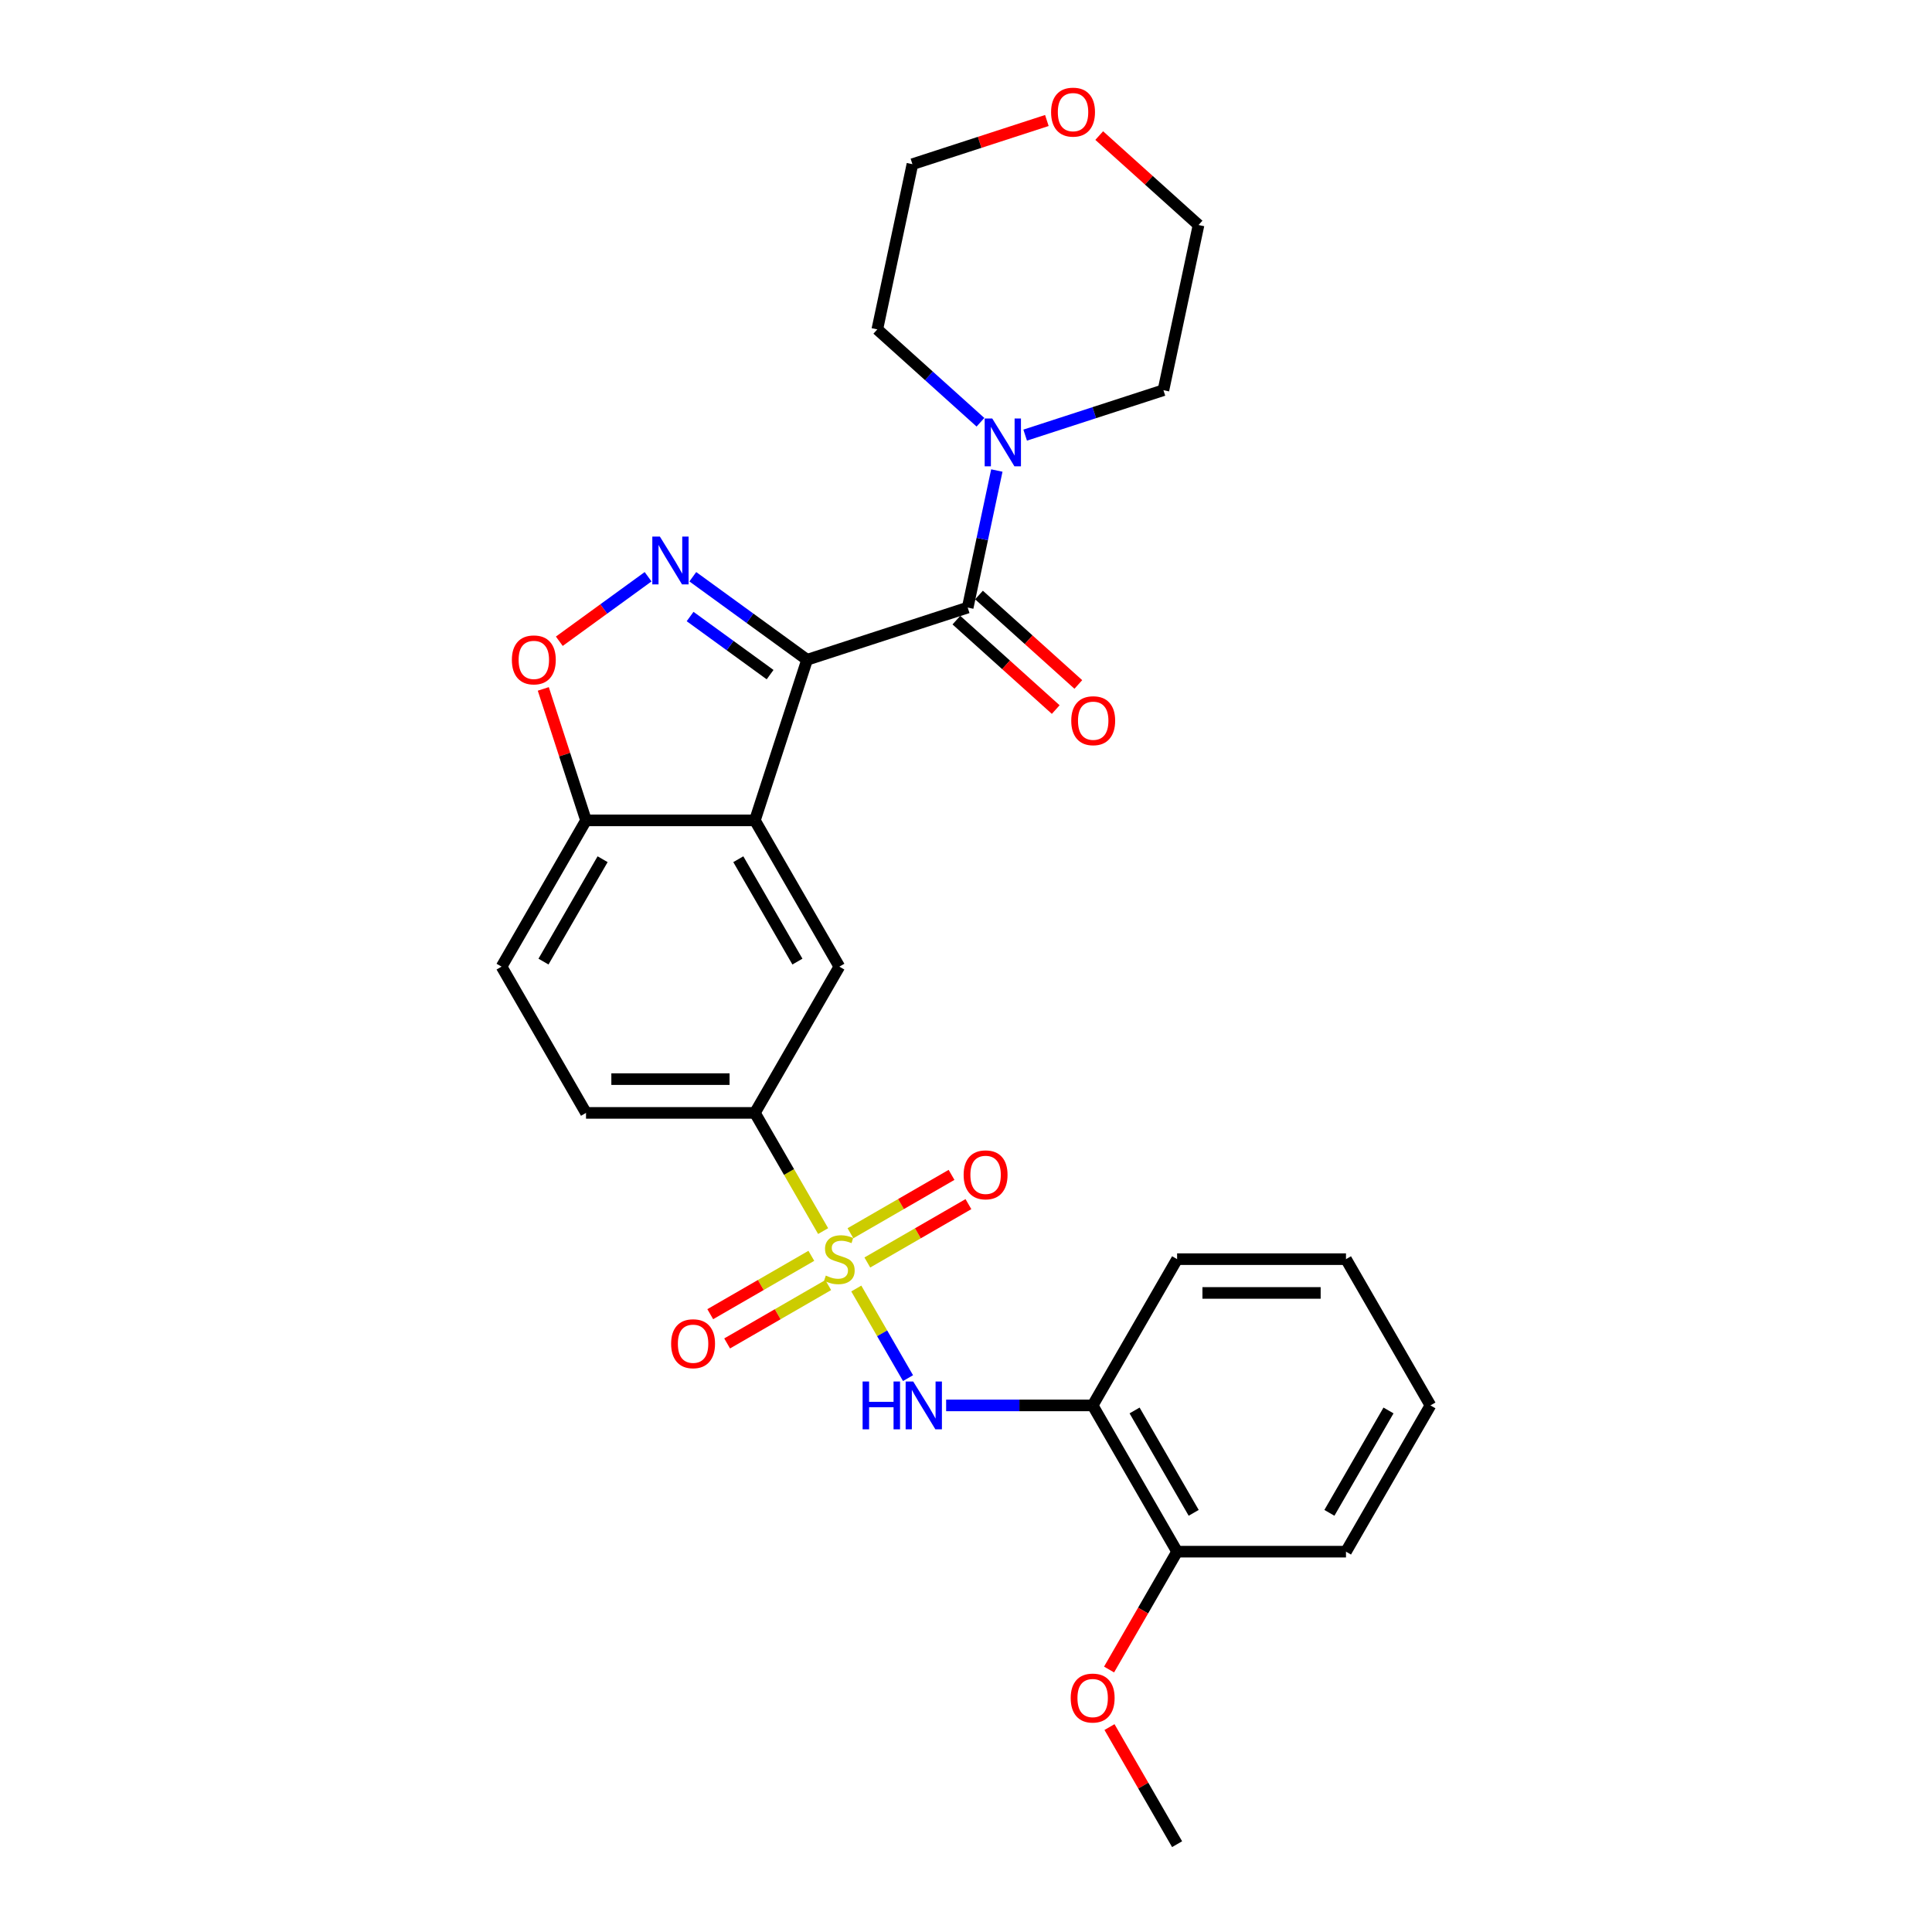 <?xml version='1.0' encoding='iso-8859-1'?>
<svg version='1.1' baseProfile='full'
              xmlns='http://www.w3.org/2000/svg'
                      xmlns:rdkit='http://www.rdkit.org/xml'
                      xmlns:xlink='http://www.w3.org/1999/xlink'
                  xml:space='preserve'
width='1000px' height='1000px' viewBox='0 0 1000 1000'>
<!-- END OF HEADER -->
<rect style='opacity:1.0;fill:#FFFFFF;stroke:none' width='1000' height='1000' x='0' y='0'> </rect>
<path class='bond-1' d='M 417.745,341.494 L 388.173,320.008' style='fill:none;fill-rule:evenodd;stroke:#000000;stroke-width:6px;stroke-linecap:butt;stroke-linejoin:miter;stroke-opacity:1' />
<path class='bond-1' d='M 388.173,320.008 L 358.6,298.523' style='fill:none;fill-rule:evenodd;stroke:#0000FF;stroke-width:6px;stroke-linecap:butt;stroke-linejoin:miter;stroke-opacity:1' />
<path class='bond-1' d='M 398.598,349.192 L 377.897,334.152' style='fill:none;fill-rule:evenodd;stroke:#000000;stroke-width:6px;stroke-linecap:butt;stroke-linejoin:miter;stroke-opacity:1' />
<path class='bond-1' d='M 377.897,334.152 L 357.196,319.112' style='fill:none;fill-rule:evenodd;stroke:#0000FF;stroke-width:6px;stroke-linecap:butt;stroke-linejoin:miter;stroke-opacity:1' />
<path class='bond-2' d='M 417.745,341.494 L 390.733,424.629' style='fill:none;fill-rule:evenodd;stroke:#000000;stroke-width:6px;stroke-linecap:butt;stroke-linejoin:miter;stroke-opacity:1' />
<path class='bond-3' d='M 417.745,341.494 L 500.881,314.482' style='fill:none;fill-rule:evenodd;stroke:#000000;stroke-width:6px;stroke-linecap:butt;stroke-linejoin:miter;stroke-opacity:1' />
<path class='bond-0' d='M 426.052,637.208 L 408.393,606.621' style='fill:none;fill-rule:evenodd;stroke:#CCCC00;stroke-width:6px;stroke-linecap:butt;stroke-linejoin:miter;stroke-opacity:1' />
<path class='bond-0' d='M 408.393,606.621 L 390.733,576.034' style='fill:none;fill-rule:evenodd;stroke:#000000;stroke-width:6px;stroke-linecap:butt;stroke-linejoin:miter;stroke-opacity:1' />
<path class='bond-4' d='M 443.211,666.929 L 456.602,690.121' style='fill:none;fill-rule:evenodd;stroke:#CCCC00;stroke-width:6px;stroke-linecap:butt;stroke-linejoin:miter;stroke-opacity:1' />
<path class='bond-4' d='M 456.602,690.121 L 469.992,713.314' style='fill:none;fill-rule:evenodd;stroke:#0000FF;stroke-width:6px;stroke-linecap:butt;stroke-linejoin:miter;stroke-opacity:1' />
<path class='bond-11' d='M 419.947,650.01 L 393.785,665.115' style='fill:none;fill-rule:evenodd;stroke:#CCCC00;stroke-width:6px;stroke-linecap:butt;stroke-linejoin:miter;stroke-opacity:1' />
<path class='bond-11' d='M 393.785,665.115 L 367.624,680.219' style='fill:none;fill-rule:evenodd;stroke:#FF0000;stroke-width:6px;stroke-linecap:butt;stroke-linejoin:miter;stroke-opacity:1' />
<path class='bond-11' d='M 428.688,665.151 L 402.527,680.255' style='fill:none;fill-rule:evenodd;stroke:#CCCC00;stroke-width:6px;stroke-linecap:butt;stroke-linejoin:miter;stroke-opacity:1' />
<path class='bond-11' d='M 402.527,680.255 L 376.365,695.359' style='fill:none;fill-rule:evenodd;stroke:#FF0000;stroke-width:6px;stroke-linecap:butt;stroke-linejoin:miter;stroke-opacity:1' />
<path class='bond-12' d='M 448.933,653.462 L 475.095,638.358' style='fill:none;fill-rule:evenodd;stroke:#CCCC00;stroke-width:6px;stroke-linecap:butt;stroke-linejoin:miter;stroke-opacity:1' />
<path class='bond-12' d='M 475.095,638.358 L 501.256,623.254' style='fill:none;fill-rule:evenodd;stroke:#FF0000;stroke-width:6px;stroke-linecap:butt;stroke-linejoin:miter;stroke-opacity:1' />
<path class='bond-12' d='M 440.192,638.322 L 466.353,623.218' style='fill:none;fill-rule:evenodd;stroke:#CCCC00;stroke-width:6px;stroke-linecap:butt;stroke-linejoin:miter;stroke-opacity:1' />
<path class='bond-12' d='M 466.353,623.218 L 492.515,608.113' style='fill:none;fill-rule:evenodd;stroke:#FF0000;stroke-width:6px;stroke-linecap:butt;stroke-linejoin:miter;stroke-opacity:1' />
<path class='bond-6' d='M 335.453,298.523 L 312.476,315.216' style='fill:none;fill-rule:evenodd;stroke:#0000FF;stroke-width:6px;stroke-linecap:butt;stroke-linejoin:miter;stroke-opacity:1' />
<path class='bond-6' d='M 312.476,315.216 L 289.499,331.91' style='fill:none;fill-rule:evenodd;stroke:#FF0000;stroke-width:6px;stroke-linecap:butt;stroke-linejoin:miter;stroke-opacity:1' />
<path class='bond-7' d='M 390.733,424.629 L 434.44,500.332' style='fill:none;fill-rule:evenodd;stroke:#000000;stroke-width:6px;stroke-linecap:butt;stroke-linejoin:miter;stroke-opacity:1' />
<path class='bond-7' d='M 382.149,444.726 L 412.743,497.718' style='fill:none;fill-rule:evenodd;stroke:#000000;stroke-width:6px;stroke-linecap:butt;stroke-linejoin:miter;stroke-opacity:1' />
<path class='bond-10' d='M 390.733,424.629 L 303.32,424.629' style='fill:none;fill-rule:evenodd;stroke:#000000;stroke-width:6px;stroke-linecap:butt;stroke-linejoin:miter;stroke-opacity:1' />
<path class='bond-8' d='M 500.881,314.482 L 508.42,279.012' style='fill:none;fill-rule:evenodd;stroke:#000000;stroke-width:6px;stroke-linecap:butt;stroke-linejoin:miter;stroke-opacity:1' />
<path class='bond-8' d='M 508.42,279.012 L 515.959,243.542' style='fill:none;fill-rule:evenodd;stroke:#0000FF;stroke-width:6px;stroke-linecap:butt;stroke-linejoin:miter;stroke-opacity:1' />
<path class='bond-13' d='M 495.031,320.978 L 520.737,344.124' style='fill:none;fill-rule:evenodd;stroke:#000000;stroke-width:6px;stroke-linecap:butt;stroke-linejoin:miter;stroke-opacity:1' />
<path class='bond-13' d='M 520.737,344.124 L 546.443,367.269' style='fill:none;fill-rule:evenodd;stroke:#FF0000;stroke-width:6px;stroke-linecap:butt;stroke-linejoin:miter;stroke-opacity:1' />
<path class='bond-13' d='M 506.73,307.986 L 532.436,331.132' style='fill:none;fill-rule:evenodd;stroke:#000000;stroke-width:6px;stroke-linecap:butt;stroke-linejoin:miter;stroke-opacity:1' />
<path class='bond-13' d='M 532.436,331.132 L 558.141,354.277' style='fill:none;fill-rule:evenodd;stroke:#FF0000;stroke-width:6px;stroke-linecap:butt;stroke-linejoin:miter;stroke-opacity:1' />
<path class='bond-9' d='M 489.72,727.439 L 527.64,727.439' style='fill:none;fill-rule:evenodd;stroke:#0000FF;stroke-width:6px;stroke-linecap:butt;stroke-linejoin:miter;stroke-opacity:1' />
<path class='bond-9' d='M 527.64,727.439 L 565.56,727.439' style='fill:none;fill-rule:evenodd;stroke:#000000;stroke-width:6px;stroke-linecap:butt;stroke-linejoin:miter;stroke-opacity:1' />
<path class='bond-5' d='M 390.733,576.034 L 434.44,500.332' style='fill:none;fill-rule:evenodd;stroke:#000000;stroke-width:6px;stroke-linecap:butt;stroke-linejoin:miter;stroke-opacity:1' />
<path class='bond-30' d='M 390.733,576.034 L 303.32,576.034' style='fill:none;fill-rule:evenodd;stroke:#000000;stroke-width:6px;stroke-linecap:butt;stroke-linejoin:miter;stroke-opacity:1' />
<path class='bond-30' d='M 377.621,558.551 L 316.432,558.551' style='fill:none;fill-rule:evenodd;stroke:#000000;stroke-width:6px;stroke-linecap:butt;stroke-linejoin:miter;stroke-opacity:1' />
<path class='bond-28' d='M 281.21,356.582 L 292.265,390.606' style='fill:none;fill-rule:evenodd;stroke:#FF0000;stroke-width:6px;stroke-linecap:butt;stroke-linejoin:miter;stroke-opacity:1' />
<path class='bond-28' d='M 292.265,390.606 L 303.32,424.629' style='fill:none;fill-rule:evenodd;stroke:#000000;stroke-width:6px;stroke-linecap:butt;stroke-linejoin:miter;stroke-opacity:1' />
<path class='bond-19' d='M 507.481,218.558 L 480.788,194.523' style='fill:none;fill-rule:evenodd;stroke:#0000FF;stroke-width:6px;stroke-linecap:butt;stroke-linejoin:miter;stroke-opacity:1' />
<path class='bond-19' d='M 480.788,194.523 L 454.094,170.488' style='fill:none;fill-rule:evenodd;stroke:#000000;stroke-width:6px;stroke-linecap:butt;stroke-linejoin:miter;stroke-opacity:1' />
<path class='bond-20' d='M 530.628,225.218 L 566.409,213.592' style='fill:none;fill-rule:evenodd;stroke:#0000FF;stroke-width:6px;stroke-linecap:butt;stroke-linejoin:miter;stroke-opacity:1' />
<path class='bond-20' d='M 566.409,213.592 L 602.19,201.966' style='fill:none;fill-rule:evenodd;stroke:#000000;stroke-width:6px;stroke-linecap:butt;stroke-linejoin:miter;stroke-opacity:1' />
<path class='bond-14' d='M 565.56,727.439 L 609.267,803.141' style='fill:none;fill-rule:evenodd;stroke:#000000;stroke-width:6px;stroke-linecap:butt;stroke-linejoin:miter;stroke-opacity:1' />
<path class='bond-14' d='M 587.257,730.053 L 617.851,783.044' style='fill:none;fill-rule:evenodd;stroke:#000000;stroke-width:6px;stroke-linecap:butt;stroke-linejoin:miter;stroke-opacity:1' />
<path class='bond-21' d='M 565.56,727.439 L 609.267,651.736' style='fill:none;fill-rule:evenodd;stroke:#000000;stroke-width:6px;stroke-linecap:butt;stroke-linejoin:miter;stroke-opacity:1' />
<path class='bond-16' d='M 303.32,424.629 L 259.613,500.332' style='fill:none;fill-rule:evenodd;stroke:#000000;stroke-width:6px;stroke-linecap:butt;stroke-linejoin:miter;stroke-opacity:1' />
<path class='bond-16' d='M 311.904,444.726 L 281.309,497.718' style='fill:none;fill-rule:evenodd;stroke:#000000;stroke-width:6px;stroke-linecap:butt;stroke-linejoin:miter;stroke-opacity:1' />
<path class='bond-18' d='M 609.267,803.141 L 591.658,833.641' style='fill:none;fill-rule:evenodd;stroke:#000000;stroke-width:6px;stroke-linecap:butt;stroke-linejoin:miter;stroke-opacity:1' />
<path class='bond-18' d='M 591.658,833.641 L 574.049,864.14' style='fill:none;fill-rule:evenodd;stroke:#FF0000;stroke-width:6px;stroke-linecap:butt;stroke-linejoin:miter;stroke-opacity:1' />
<path class='bond-24' d='M 609.267,803.141 L 696.68,803.141' style='fill:none;fill-rule:evenodd;stroke:#000000;stroke-width:6px;stroke-linecap:butt;stroke-linejoin:miter;stroke-opacity:1' />
<path class='bond-15' d='M 303.32,576.034 L 259.613,500.332' style='fill:none;fill-rule:evenodd;stroke:#000000;stroke-width:6px;stroke-linecap:butt;stroke-linejoin:miter;stroke-opacity:1' />
<path class='bond-17' d='M 568.953,70.172 L 594.658,93.317' style='fill:none;fill-rule:evenodd;stroke:#FF0000;stroke-width:6px;stroke-linecap:butt;stroke-linejoin:miter;stroke-opacity:1' />
<path class='bond-17' d='M 594.658,93.317 L 620.364,116.463' style='fill:none;fill-rule:evenodd;stroke:#000000;stroke-width:6px;stroke-linecap:butt;stroke-linejoin:miter;stroke-opacity:1' />
<path class='bond-29' d='M 541.854,62.374 L 507.061,73.68' style='fill:none;fill-rule:evenodd;stroke:#FF0000;stroke-width:6px;stroke-linecap:butt;stroke-linejoin:miter;stroke-opacity:1' />
<path class='bond-29' d='M 507.061,73.68 L 472.268,84.984' style='fill:none;fill-rule:evenodd;stroke:#000000;stroke-width:6px;stroke-linecap:butt;stroke-linejoin:miter;stroke-opacity:1' />
<path class='bond-25' d='M 574.271,893.931 L 591.769,924.238' style='fill:none;fill-rule:evenodd;stroke:#FF0000;stroke-width:6px;stroke-linecap:butt;stroke-linejoin:miter;stroke-opacity:1' />
<path class='bond-25' d='M 591.769,924.238 L 609.267,954.545' style='fill:none;fill-rule:evenodd;stroke:#000000;stroke-width:6px;stroke-linecap:butt;stroke-linejoin:miter;stroke-opacity:1' />
<path class='bond-23' d='M 454.094,170.488 L 472.268,84.984' style='fill:none;fill-rule:evenodd;stroke:#000000;stroke-width:6px;stroke-linecap:butt;stroke-linejoin:miter;stroke-opacity:1' />
<path class='bond-22' d='M 602.19,201.966 L 620.364,116.463' style='fill:none;fill-rule:evenodd;stroke:#000000;stroke-width:6px;stroke-linecap:butt;stroke-linejoin:miter;stroke-opacity:1' />
<path class='bond-26' d='M 609.267,651.736 L 696.68,651.736' style='fill:none;fill-rule:evenodd;stroke:#000000;stroke-width:6px;stroke-linecap:butt;stroke-linejoin:miter;stroke-opacity:1' />
<path class='bond-26' d='M 622.379,669.219 L 683.568,669.219' style='fill:none;fill-rule:evenodd;stroke:#000000;stroke-width:6px;stroke-linecap:butt;stroke-linejoin:miter;stroke-opacity:1' />
<path class='bond-31' d='M 696.68,803.141 L 740.387,727.439' style='fill:none;fill-rule:evenodd;stroke:#000000;stroke-width:6px;stroke-linecap:butt;stroke-linejoin:miter;stroke-opacity:1' />
<path class='bond-31' d='M 688.096,783.044 L 718.691,730.053' style='fill:none;fill-rule:evenodd;stroke:#000000;stroke-width:6px;stroke-linecap:butt;stroke-linejoin:miter;stroke-opacity:1' />
<path class='bond-27' d='M 696.68,651.736 L 740.387,727.439' style='fill:none;fill-rule:evenodd;stroke:#000000;stroke-width:6px;stroke-linecap:butt;stroke-linejoin:miter;stroke-opacity:1' />
<path  class='atom-1' d='M 427.447 660.233
Q 427.727 660.338, 428.88 660.827
Q 430.034 661.317, 431.293 661.631
Q 432.587 661.911, 433.845 661.911
Q 436.188 661.911, 437.552 660.792
Q 438.915 659.638, 438.915 657.645
Q 438.915 656.282, 438.216 655.443
Q 437.552 654.603, 436.503 654.149
Q 435.454 653.694, 433.706 653.17
Q 431.503 652.506, 430.174 651.876
Q 428.88 651.247, 427.936 649.918
Q 427.027 648.589, 427.027 646.352
Q 427.027 643.24, 429.125 641.317
Q 431.258 639.394, 435.454 639.394
Q 438.321 639.394, 441.573 640.757
L 440.769 643.449
Q 437.797 642.226, 435.559 642.226
Q 433.146 642.226, 431.817 643.24
Q 430.489 644.219, 430.524 645.932
Q 430.524 647.261, 431.188 648.065
Q 431.887 648.869, 432.866 649.324
Q 433.88 649.778, 435.559 650.303
Q 437.797 651.002, 439.125 651.701
Q 440.454 652.401, 441.398 653.834
Q 442.377 655.233, 442.377 657.645
Q 442.377 661.072, 440.069 662.925
Q 437.797 664.743, 433.985 664.743
Q 431.783 664.743, 430.104 664.254
Q 428.461 663.799, 426.503 662.995
L 427.447 660.233
' fill='#CCCC00'/>
<path  class='atom-2' d='M 341.554 277.736
L 349.666 290.848
Q 350.471 292.142, 351.764 294.485
Q 353.058 296.827, 353.128 296.967
L 353.128 277.736
L 356.415 277.736
L 356.415 302.492
L 353.023 302.492
L 344.317 288.156
Q 343.303 286.478, 342.219 284.554
Q 341.17 282.631, 340.855 282.037
L 340.855 302.492
L 337.638 302.492
L 337.638 277.736
L 341.554 277.736
' fill='#0000FF'/>
<path  class='atom-5' d='M 446.485 715.061
L 449.842 715.061
L 449.842 725.585
L 462.5 725.585
L 462.5 715.061
L 465.856 715.061
L 465.856 739.816
L 462.5 739.816
L 462.5 728.383
L 449.842 728.383
L 449.842 739.816
L 446.485 739.816
L 446.485 715.061
' fill='#0000FF'/>
<path  class='atom-5' d='M 472.675 715.061
L 480.787 728.173
Q 481.591 729.467, 482.884 731.809
Q 484.178 734.152, 484.248 734.292
L 484.248 715.061
L 487.535 715.061
L 487.535 739.816
L 484.143 739.816
L 475.437 725.481
Q 474.423 723.802, 473.339 721.879
Q 472.29 719.956, 471.975 719.362
L 471.975 739.816
L 468.758 739.816
L 468.758 715.061
L 472.675 715.061
' fill='#0000FF'/>
<path  class='atom-7' d='M 264.944 341.564
Q 264.944 335.62, 267.881 332.298
Q 270.818 328.977, 276.307 328.977
Q 281.797 328.977, 284.734 332.298
Q 287.671 335.62, 287.671 341.564
Q 287.671 347.578, 284.699 351.005
Q 281.727 354.396, 276.307 354.396
Q 270.853 354.396, 267.881 351.005
Q 264.944 347.613, 264.944 341.564
M 276.307 351.599
Q 280.084 351.599, 282.112 349.082
Q 284.175 346.529, 284.175 341.564
Q 284.175 336.704, 282.112 334.256
Q 280.084 331.774, 276.307 331.774
Q 272.531 331.774, 270.468 334.221
Q 268.44 336.669, 268.44 341.564
Q 268.44 346.564, 270.468 349.082
Q 272.531 351.599, 276.307 351.599
' fill='#FF0000'/>
<path  class='atom-9' d='M 513.583 216.601
L 521.695 229.713
Q 522.499 231.007, 523.793 233.349
Q 525.086 235.692, 525.156 235.832
L 525.156 216.601
L 528.443 216.601
L 528.443 241.356
L 525.051 241.356
L 516.345 227.021
Q 515.331 225.342, 514.247 223.419
Q 513.198 221.496, 512.883 220.902
L 512.883 241.356
L 509.667 241.356
L 509.667 216.601
L 513.583 216.601
' fill='#0000FF'/>
<path  class='atom-12' d='M 347.374 695.513
Q 347.374 689.569, 350.311 686.247
Q 353.248 682.925, 358.738 682.925
Q 364.227 682.925, 367.164 686.247
Q 370.101 689.569, 370.101 695.513
Q 370.101 701.527, 367.129 704.954
Q 364.157 708.345, 358.738 708.345
Q 353.283 708.345, 350.311 704.954
Q 347.374 701.562, 347.374 695.513
M 358.738 705.548
Q 362.514 705.548, 364.542 703.031
Q 366.605 700.478, 366.605 695.513
Q 366.605 690.653, 364.542 688.205
Q 362.514 685.723, 358.738 685.723
Q 354.961 685.723, 352.898 688.17
Q 350.87 690.618, 350.87 695.513
Q 350.87 700.513, 352.898 703.031
Q 354.961 705.548, 358.738 705.548
' fill='#FF0000'/>
<path  class='atom-13' d='M 498.778 608.099
Q 498.778 602.155, 501.716 598.834
Q 504.653 595.512, 510.142 595.512
Q 515.632 595.512, 518.569 598.834
Q 521.506 602.155, 521.506 608.099
Q 521.506 614.114, 518.534 617.54
Q 515.562 620.932, 510.142 620.932
Q 504.688 620.932, 501.716 617.54
Q 498.778 614.148, 498.778 608.099
M 510.142 618.135
Q 513.918 618.135, 515.946 615.617
Q 518.009 613.065, 518.009 608.099
Q 518.009 603.239, 515.946 600.792
Q 513.918 598.309, 510.142 598.309
Q 506.366 598.309, 504.303 600.757
Q 502.275 603.204, 502.275 608.099
Q 502.275 613.1, 504.303 615.617
Q 506.366 618.135, 510.142 618.135
' fill='#FF0000'/>
<path  class='atom-14' d='M 554.478 373.043
Q 554.478 367.099, 557.415 363.777
Q 560.352 360.455, 565.841 360.455
Q 571.331 360.455, 574.268 363.777
Q 577.205 367.099, 577.205 373.043
Q 577.205 379.057, 574.233 382.484
Q 571.261 385.875, 565.841 385.875
Q 560.387 385.875, 557.415 382.484
Q 554.478 379.092, 554.478 373.043
M 565.841 383.078
Q 569.618 383.078, 571.646 380.561
Q 573.709 378.008, 573.709 373.043
Q 573.709 368.183, 571.646 365.735
Q 569.618 363.253, 565.841 363.253
Q 562.065 363.253, 560.002 365.7
Q 557.974 368.148, 557.974 373.043
Q 557.974 378.043, 560.002 380.561
Q 562.065 383.078, 565.841 383.078
' fill='#FF0000'/>
<path  class='atom-18' d='M 544.04 58.042
Q 544.04 52.098, 546.977 48.776
Q 549.914 45.455, 555.403 45.455
Q 560.893 45.455, 563.83 48.776
Q 566.767 52.098, 566.767 58.042
Q 566.767 64.056, 563.795 67.483
Q 560.823 70.874, 555.403 70.874
Q 549.949 70.874, 546.977 67.483
Q 544.04 64.091, 544.04 58.042
M 555.403 68.077
Q 559.18 68.077, 561.208 65.56
Q 563.271 63.007, 563.271 58.042
Q 563.271 53.182, 561.208 50.734
Q 559.18 48.252, 555.403 48.252
Q 551.627 48.252, 549.564 50.699
Q 547.536 53.147, 547.536 58.042
Q 547.536 63.042, 549.564 65.56
Q 551.627 68.077, 555.403 68.077
' fill='#FF0000'/>
<path  class='atom-19' d='M 554.196 878.913
Q 554.196 872.969, 557.133 869.647
Q 560.071 866.326, 565.56 866.326
Q 571.05 866.326, 573.987 869.647
Q 576.924 872.969, 576.924 878.913
Q 576.924 884.927, 573.952 888.354
Q 570.98 891.745, 565.56 891.745
Q 560.106 891.745, 557.133 888.354
Q 554.196 884.962, 554.196 878.913
M 565.56 888.948
Q 569.336 888.948, 571.364 886.431
Q 573.427 883.878, 573.427 878.913
Q 573.427 874.053, 571.364 871.605
Q 569.336 869.123, 565.56 869.123
Q 561.784 869.123, 559.721 871.57
Q 557.693 874.018, 557.693 878.913
Q 557.693 883.913, 559.721 886.431
Q 561.784 888.948, 565.56 888.948
' fill='#FF0000'/>
</svg>
